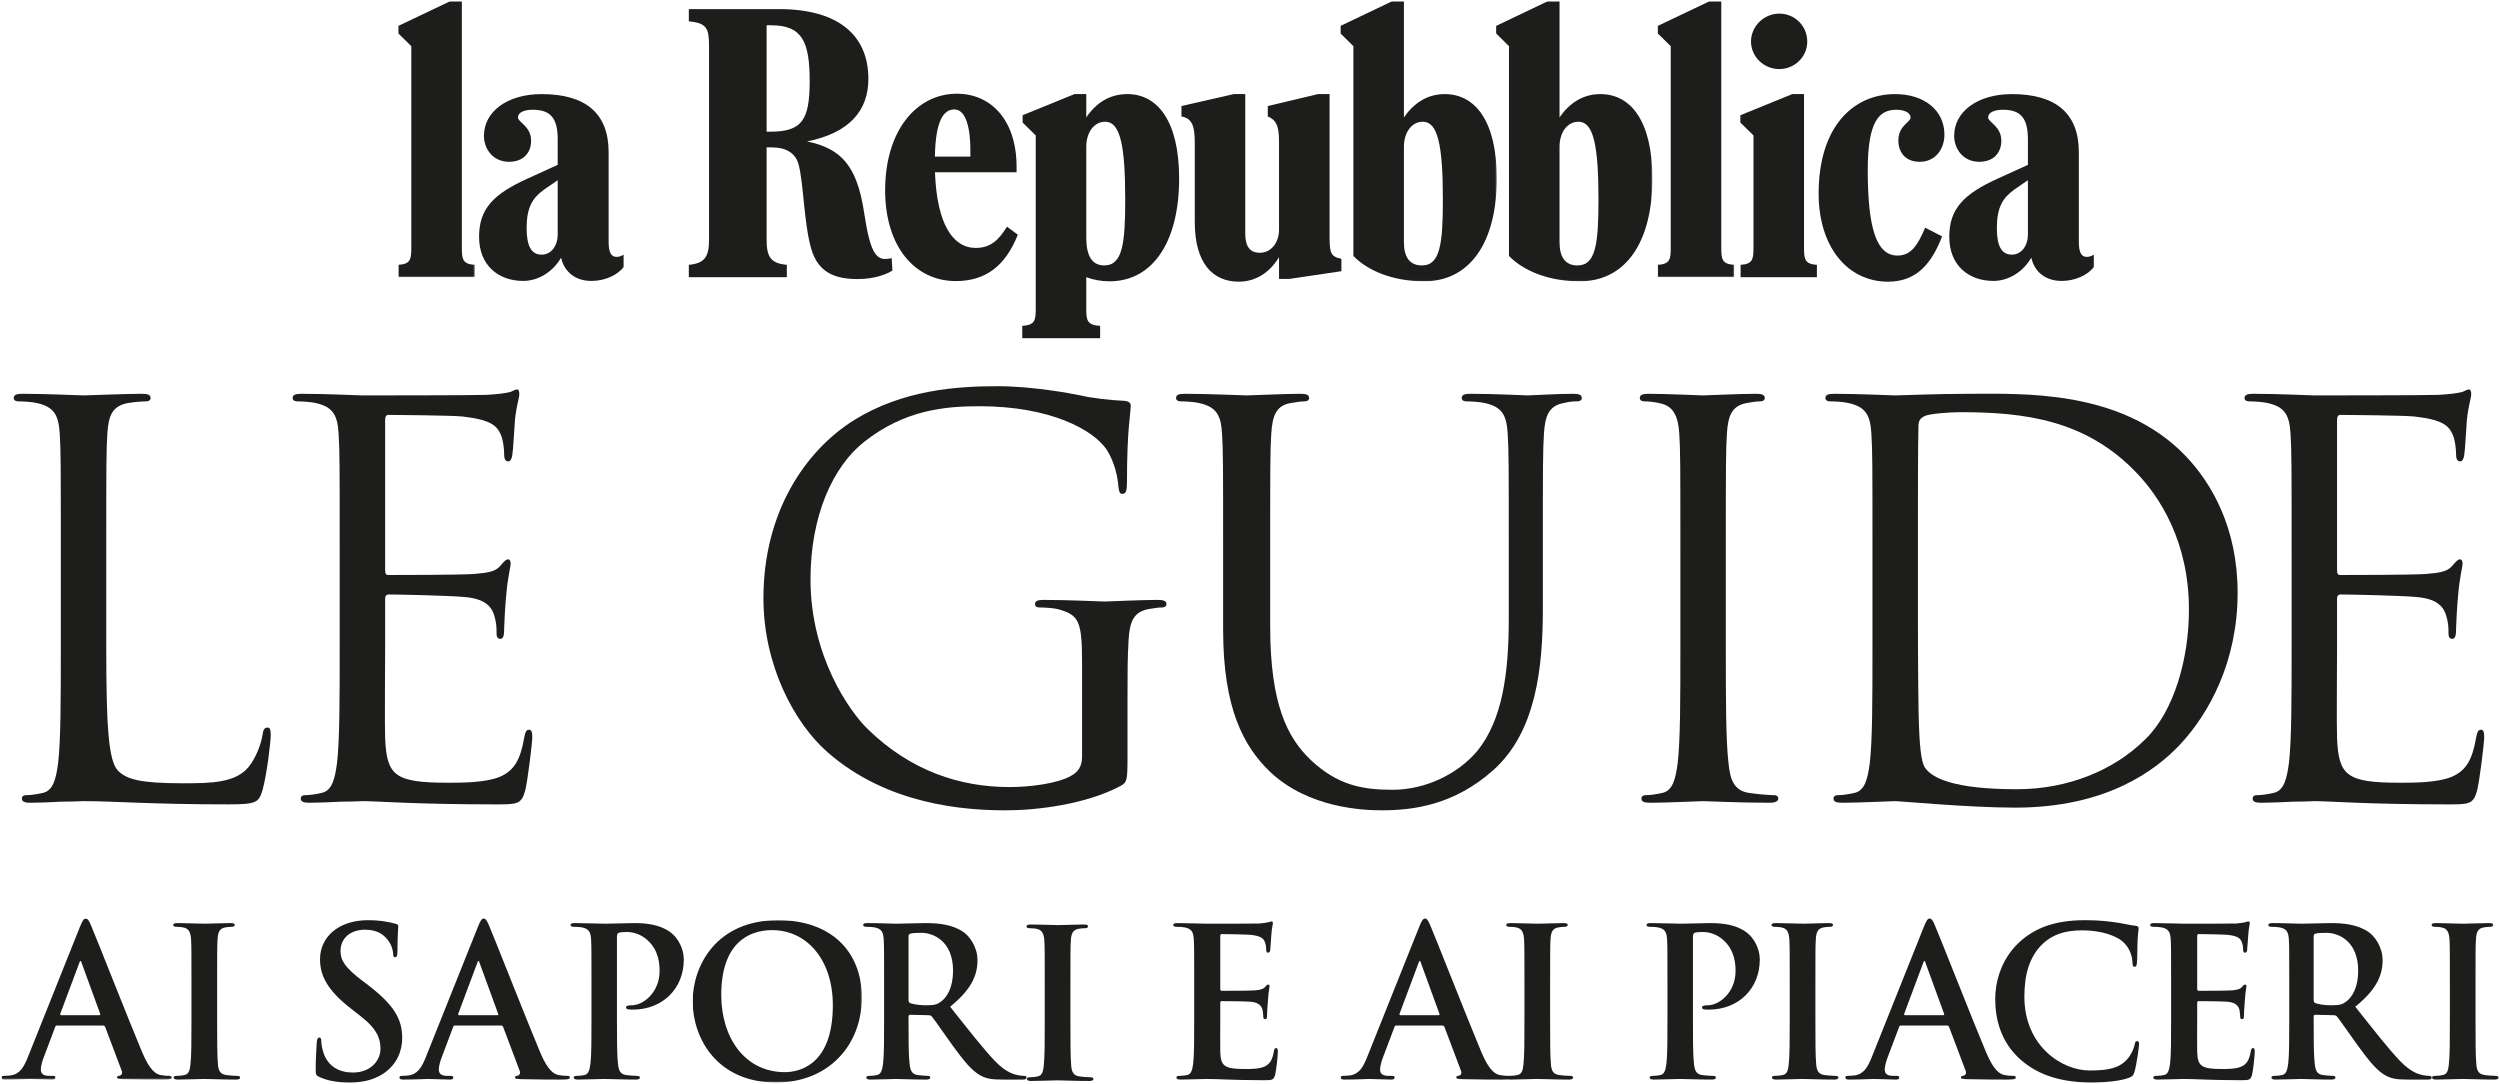 <?xml version="1.0" encoding="UTF-8"?>
<svg width="1624px" height="704px" viewBox="0 0 1624 704" version="1.1" xmlns="http://www.w3.org/2000/svg" xmlns:xlink="http://www.w3.org/1999/xlink" style="background: #FFFFFF;">
    <title>01 Atoms/identity/brands/Guide_Repubblica_05</title>
    <defs>
        <polygon id="path-1" points="0 0 110.677 0 110.677 104.611 0 104.611"></polygon>
        <polygon id="path-3" points="0 0 109.862 0 109.862 105.434 0 105.434"></polygon>
        <polygon id="path-5" points="0 0 49.718 0 49.718 179.24 0 179.24"></polygon>
        <polygon id="path-7" points="0 0 101.597 0 101.597 181.918 0 181.918"></polygon>
        <polygon id="path-9" points="0 0 101.606 0 101.606 181.918 0 181.918"></polygon>
        <polygon id="path-11" points="0 0 49.718 0 49.718 179.24 0 179.24"></polygon>
    </defs>
    <g id="01-Atoms/identity/brands/Guide_Repubblica_05" stroke="none" stroke-width="1" fill="none" fill-rule="evenodd">
        <rect fill="#FFFFFF" x="0" y="0" width="1624" height="704"></rect>
        <g id="Group-83" transform="translate(0.968, 0.818)">
            <path d="M68.058,419.445 C68.058,471.103 69.46,493.596 75.786,499.922 C81.412,505.548 90.551,508.005 117.959,508.005 C136.583,508.005 152.049,507.65 160.477,497.464 C165.047,491.839 168.561,483.045 169.617,476.373 C169.972,473.56 170.673,471.804 172.785,471.804 C174.532,471.804 174.887,473.215 174.887,477.084 C174.887,480.943 172.429,502.034 169.617,512.22 C167.159,520.303 166.103,521.704 147.479,521.704 C96.868,521.704 73.674,519.602 53.293,519.602 C51.892,519.602 45.921,519.948 38.884,519.948 C31.857,520.303 24.129,520.658 18.858,520.658 C14.999,520.658 13.242,519.948 13.242,517.845 C13.242,516.789 13.943,515.724 16.045,515.724 C19.213,515.724 23.428,515.032 26.586,514.322 C33.623,512.92 35.38,505.192 36.781,494.997 C38.538,480.242 38.538,452.479 38.538,418.744 L38.538,356.892 C38.538,302.066 38.538,292.226 37.837,280.984 C37.137,269.032 34.324,263.416 22.727,260.949 C19.914,260.258 13.943,259.903 10.775,259.903 C9.373,259.903 7.962,259.202 7.962,257.791 C7.962,255.679 9.719,254.988 13.588,254.988 C29.399,254.988 51.537,256.044 53.293,256.044 C55.05,256.044 80.711,254.988 91.252,254.988 C95.111,254.988 96.868,255.679 96.868,257.791 C96.868,259.202 95.466,259.903 94.055,259.903 C91.607,259.903 86.682,260.258 82.468,260.949 C72.273,262.716 69.46,268.687 68.759,280.984 C68.058,292.226 68.058,302.066 68.058,356.892 L68.058,419.445 Z" id="Fill-1" fill="#1D1D1B"></path>
            <path d="M219.699,356.895 C219.699,302.07 219.699,292.23 218.998,280.988 C218.297,269.036 215.484,263.42 203.888,260.953 C201.075,260.262 195.104,259.897 191.936,259.897 C190.534,259.897 189.123,259.196 189.123,257.795 C189.123,255.683 190.889,254.991 194.748,254.991 C210.56,254.991 232.707,256.038 234.464,256.038 C236.921,256.038 306.857,256.038 314.931,255.683 C321.612,255.337 327.238,254.636 330.051,253.926 C331.798,253.58 333.209,252.179 334.966,252.179 C336.022,252.179 336.368,253.58 336.368,255.337 C336.368,257.795 334.611,262.009 333.555,271.849 C333.209,275.372 332.508,290.819 331.798,295.043 C331.452,296.799 330.752,298.911 329.34,298.911 C327.238,298.911 326.528,297.155 326.528,294.342 C326.528,291.884 326.182,285.903 324.425,281.689 C321.958,276.063 318.454,271.849 299.475,269.747 C293.494,269.036 255.19,268.691 251.331,268.691 C249.92,268.691 249.219,269.747 249.219,272.204 L249.219,369.193 C249.219,371.651 249.574,372.697 251.331,372.697 C255.9,372.697 299.12,372.697 307.203,372.006 C315.641,371.295 320.556,370.604 323.715,367.091 C326.182,364.278 327.584,362.521 328.995,362.521 C330.051,362.521 330.752,363.212 330.752,365.334 C330.752,367.436 328.995,373.417 327.939,385.004 C327.238,392.031 326.528,405.039 326.528,407.497 C326.528,410.31 326.528,414.179 324.07,414.179 C322.313,414.179 321.612,412.767 321.612,411.011 C321.612,407.497 321.612,403.974 320.201,399.423 C318.8,394.489 315.641,388.527 301.932,387.116 C292.448,386.06 257.657,385.359 251.676,385.359 C249.92,385.359 249.219,386.406 249.219,387.817 L249.219,418.739 C249.219,430.691 248.873,471.462 249.219,478.835 C250.275,503.084 255.545,507.644 289.98,507.644 C299.12,507.644 314.585,507.644 323.715,503.785 C332.854,499.916 337.078,492.889 339.536,478.489 C340.236,474.62 340.937,473.209 342.694,473.209 C344.806,473.209 344.806,476.022 344.806,478.489 C344.806,481.292 341.993,505.187 340.236,512.579 C337.779,521.708 334.966,521.708 321.257,521.708 C268.198,521.708 244.649,519.596 234.464,519.596 C233.753,519.596 227.782,519.942 220.4,519.942 C213.372,520.297 205.289,520.662 200.019,520.662 C196.16,520.662 194.403,519.942 194.403,517.849 C194.403,516.783 195.104,515.727 197.206,515.727 C200.374,515.727 204.588,515.036 207.747,514.316 C214.784,512.924 216.54,505.187 217.942,495.001 C219.699,480.246 219.699,452.483 219.699,418.739 L219.699,356.895 Z" id="Fill-3" fill="#1D1D1B"></path>
            <path d="M701.944,431.043 C701.944,402.569 700.188,398.71 686.124,394.841 C683.32,394.14 677.34,393.795 674.181,393.795 C672.77,393.795 671.368,393.084 671.368,391.673 C671.368,389.58 673.125,388.87 676.994,388.87 C692.805,388.87 714.943,389.936 716.7,389.936 C718.456,389.936 740.594,388.87 751.135,388.87 C755.004,388.87 756.76,389.58 756.76,391.673 C756.76,393.084 755.349,393.795 753.948,393.795 C751.49,393.795 749.378,394.14 745.164,394.841 C735.679,396.608 732.866,402.569 732.165,414.867 C731.464,426.118 731.464,436.659 731.464,451.424 L731.464,490.793 C731.464,506.595 731.109,507.296 726.895,509.763 C704.402,521.705 672.77,525.574 652.389,525.574 C625.682,525.574 575.781,522.06 536.776,487.98 C515.34,469.337 494.959,431.744 494.959,387.814 C494.959,331.596 522.367,291.881 553.644,272.201 C585.276,252.521 620.066,250.054 647.119,250.054 C669.266,250.054 694.207,254.633 700.888,256.035 C708.271,257.792 720.568,259.203 729.352,259.548 C732.866,259.904 733.567,261.305 733.567,262.716 C733.567,267.622 731.109,277.472 731.109,312.608 C731.109,318.233 730.408,320 727.941,320 C726.184,320 725.839,317.888 725.484,314.729 C725.138,309.804 723.381,299.974 718.111,291.536 C709.317,278.172 680.853,263.072 635.522,263.072 C613.384,263.072 587.032,265.174 560.316,286.265 C539.935,302.422 525.535,334.4 525.535,375.516 C525.535,425.072 550.485,460.908 562.783,472.86 C590.536,499.923 622.524,510.454 654.856,510.454 C667.509,510.454 685.778,508.361 694.917,503.081 C699.487,500.624 701.944,496.755 701.944,490.793 L701.944,431.043 Z" id="Fill-5" fill="#1D1D1B"></path>
            <path d="M793.575,356.895 C793.575,302.07 793.575,292.23 792.875,280.988 C792.174,269.036 789.361,263.42 777.764,260.953 C774.951,260.262 768.971,259.897 765.812,259.897 C764.411,259.897 762.999,259.196 762.999,257.795 C762.999,255.683 764.756,254.991 768.625,254.991 C784.446,254.991 805.873,256.038 809.031,256.038 C812.199,256.038 833.281,254.991 843.822,254.991 C847.7,254.991 849.438,255.683 849.438,257.795 C849.438,259.196 848.036,259.897 846.625,259.897 C844.177,259.897 842.065,260.262 837.851,260.953 C828.366,262.355 825.553,268.691 824.843,280.988 C824.142,292.23 824.142,302.07 824.142,356.895 L824.142,406.095 C824.142,456.697 835.393,478.489 850.513,492.889 C867.735,509.055 883.547,512.223 903.582,512.223 C925.009,512.223 946.1,502.028 958.753,486.918 C974.919,466.883 979.134,437.017 979.134,400.825 L979.134,356.895 C979.134,302.07 979.134,292.23 978.433,280.988 C977.732,269.036 974.919,263.42 963.323,260.953 C960.51,260.262 954.539,259.897 951.371,259.897 C949.969,259.897 948.567,259.196 948.567,257.795 C948.567,255.683 950.315,254.991 954.183,254.991 C969.995,254.991 989.329,256.038 991.431,256.038 C993.889,256.038 1010.411,254.991 1020.961,254.991 C1024.82,254.991 1026.577,255.683 1026.577,257.795 C1026.577,259.196 1025.166,259.897 1023.764,259.897 C1021.307,259.897 1019.195,259.897 1014.971,260.953 C1005.486,262.71 1002.673,268.691 1001.972,280.988 C1001.271,292.23 1001.271,302.07 1001.271,356.895 L1001.271,394.489 C1001.271,432.447 997.057,474.62 968.948,499.561 C943.643,522.063 917.291,525.567 896.555,525.567 C884.603,525.567 849.092,524.166 824.142,500.627 C806.939,484.105 793.575,459.51 793.575,408.198 L793.575,356.895 Z" id="Fill-7" fill="#1D1D1B"></path>
            <path d="M1120.125,418.742 C1120.125,452.486 1120.125,480.24 1121.882,494.995 C1122.938,505.19 1125.05,512.928 1135.581,514.32 C1140.506,515.03 1148.244,515.731 1151.402,515.731 C1153.514,515.731 1154.215,516.787 1154.215,517.843 C1154.215,519.6 1152.448,520.656 1148.589,520.656 C1129.255,520.656 1107.117,519.6 1105.37,519.6 C1103.604,519.6 1081.476,520.656 1070.925,520.656 C1067.066,520.656 1065.3,519.946 1065.3,517.843 C1065.3,516.787 1066,515.731 1068.112,515.731 C1071.28,515.731 1075.495,515.03 1078.663,514.32 C1085.68,512.928 1087.447,505.19 1088.848,494.995 C1090.605,480.24 1090.605,452.486 1090.605,418.742 L1090.605,356.899 C1090.605,302.074 1090.605,292.224 1089.904,280.982 C1089.194,269.03 1085.68,263.069 1077.952,261.312 C1074.084,260.256 1069.524,259.901 1067.066,259.901 C1065.655,259.901 1064.253,259.2 1064.253,257.789 C1064.253,255.686 1066,254.986 1069.879,254.986 C1081.476,254.986 1103.604,256.042 1105.37,256.042 C1107.117,256.042 1129.255,254.986 1139.805,254.986 C1143.664,254.986 1145.431,255.686 1145.431,257.789 C1145.431,259.2 1144.02,259.901 1142.618,259.901 C1140.16,259.901 1138.048,260.256 1133.834,260.957 C1124.34,262.714 1121.527,268.685 1120.826,280.982 C1120.125,292.224 1120.125,302.074 1120.125,356.899 L1120.125,418.742 Z" id="Fill-9" fill="#1D1D1B"></path>
            <path d="M1244.907,394.845 C1244.907,432.103 1245.252,464.426 1245.608,471.098 C1245.953,479.892 1246.664,493.936 1249.476,497.815 C1254.036,504.487 1267.745,511.86 1309.217,511.86 C1341.905,511.86 1372.116,499.917 1392.852,479.181 C1411.121,461.258 1420.971,427.524 1420.971,395.2 C1420.971,350.57 1401.636,321.76 1387.227,306.64 C1354.203,271.84 1314.132,266.935 1272.315,266.935 C1265.288,266.935 1252.28,267.981 1249.476,269.392 C1246.308,270.794 1245.252,272.56 1245.252,276.42 C1244.907,288.362 1244.907,324.218 1244.907,351.271 L1244.907,394.845 Z M1215.387,356.896 C1215.387,302.071 1215.387,292.231 1214.686,280.989 C1213.976,269.037 1211.163,263.421 1199.566,260.954 C1196.763,260.253 1190.782,259.898 1187.624,259.898 C1186.222,259.898 1184.811,259.197 1184.811,257.796 C1184.811,255.684 1186.577,254.992 1190.436,254.992 C1206.257,254.992 1228.385,256.039 1230.152,256.039 C1234.356,256.039 1256.504,254.992 1277.585,254.992 C1312.376,254.992 1376.686,251.824 1418.504,295.044 C1436.072,313.322 1452.593,342.487 1452.593,384.304 C1452.593,428.58 1434.315,462.66 1414.644,483.405 C1399.524,499.216 1367.892,523.821 1308.161,523.821 C1277.931,523.821 1233.656,519.597 1230.152,519.597 C1228.385,519.597 1206.257,520.653 1195.707,520.653 C1191.848,520.653 1190.081,519.943 1190.081,517.85 C1190.081,516.784 1190.782,515.728 1192.894,515.728 C1196.062,515.728 1200.276,515.037 1203.444,514.317 C1210.462,512.925 1212.228,505.188 1213.63,495.002 C1215.387,480.247 1215.387,452.484 1215.387,418.74 L1215.387,356.896 Z" id="Fill-11" fill="#1D1D1B"></path>
            <path d="M1487.663,356.895 C1487.663,302.07 1487.663,292.23 1486.962,280.988 C1486.252,269.036 1483.439,263.42 1471.842,260.953 C1469.039,260.262 1463.058,259.897 1459.9,259.897 C1458.498,259.897 1457.087,259.196 1457.087,257.795 C1457.087,255.683 1458.844,254.991 1462.713,254.991 C1478.533,254.991 1500.661,256.038 1502.428,256.038 C1504.885,256.038 1574.812,256.038 1582.895,255.683 C1589.577,255.337 1595.193,254.636 1598.005,253.926 C1599.772,253.58 1601.173,252.179 1602.93,252.179 C1603.986,252.179 1604.332,253.58 1604.332,255.337 C1604.332,257.795 1602.585,262.009 1601.519,271.849 C1601.173,275.372 1600.473,290.819 1599.772,295.043 C1599.417,296.799 1598.706,298.911 1597.305,298.911 C1595.193,298.911 1594.492,297.155 1594.492,294.342 C1594.492,291.884 1594.146,285.903 1592.389,281.689 C1589.922,276.063 1586.409,271.849 1567.439,269.747 C1561.458,269.036 1523.154,268.691 1519.295,268.691 C1517.884,268.691 1517.183,269.747 1517.183,272.204 L1517.183,369.193 C1517.183,371.651 1517.529,372.697 1519.295,372.697 C1523.855,372.697 1567.084,372.697 1575.167,372.006 C1583.596,371.295 1588.521,370.604 1591.689,367.091 C1594.146,364.278 1595.548,362.521 1596.959,362.521 C1598.005,362.521 1598.706,363.212 1598.706,365.334 C1598.706,367.436 1596.959,373.417 1595.893,385.004 C1595.193,392.031 1594.492,405.039 1594.492,407.497 C1594.492,410.31 1594.492,414.179 1592.034,414.179 C1590.277,414.179 1589.577,412.767 1589.577,411.011 C1589.577,407.497 1589.577,403.974 1588.175,399.423 C1586.764,394.489 1583.596,388.527 1569.897,387.116 C1560.402,386.06 1525.621,385.359 1519.641,385.359 C1517.884,385.359 1517.183,386.406 1517.183,387.817 L1517.183,418.739 C1517.183,430.691 1516.828,471.462 1517.183,478.835 C1518.239,503.084 1523.509,507.644 1557.945,507.644 C1567.084,507.644 1582.549,507.644 1591.689,503.785 C1600.818,499.916 1605.042,492.889 1607.49,478.489 C1608.201,474.62 1608.901,473.209 1610.658,473.209 C1612.77,473.209 1612.77,476.022 1612.77,478.489 C1612.77,481.292 1609.957,505.187 1608.201,512.579 C1605.743,521.708 1602.93,521.708 1589.221,521.708 C1536.162,521.708 1512.623,519.596 1502.428,519.596 C1501.727,519.596 1495.746,519.942 1488.364,519.942 C1481.346,520.297 1473.253,520.662 1467.983,520.662 C1464.124,520.662 1462.357,519.942 1462.357,517.849 C1462.357,516.783 1463.058,515.727 1465.17,515.727 C1468.338,515.727 1472.553,515.036 1475.721,514.316 C1482.738,512.924 1484.505,505.187 1485.906,495.001 C1487.663,480.246 1487.663,452.483 1487.663,418.739 L1487.663,356.895 Z" id="Fill-13" fill="#1D1D1B"></path>
            <g id="Group-17" transform="translate(0, 595.864)">
                <mask id="mask-2" fill="white">
                    <use xlink:href="#path-1"></use>
                </mask>
                <g id="Clip-16"></g>
                <path d="M63.474,62.794 C64.146,62.794 64.281,62.39 64.146,61.987 L52.041,28.771 C51.906,28.234 51.772,27.562 51.369,27.562 C50.965,27.562 50.697,28.234 50.562,28.771 L38.188,61.853 C38.063,62.39 38.188,62.794 38.725,62.794 L63.474,62.794 Z M36.037,69.514 C35.365,69.514 35.097,69.792 34.828,70.589 L27.57,89.818 C26.226,93.187 25.554,96.413 25.554,98.026 C25.554,100.445 26.764,102.192 30.93,102.192 L32.946,102.192 C34.559,102.192 34.962,102.47 34.962,103.277 C34.962,104.342 34.156,104.611 32.677,104.611 C28.377,104.611 22.588,104.208 18.421,104.208 C16.943,104.208 9.551,104.611 2.553,104.611 C0.805,104.611 -0.001,104.342 -0.001,103.277 C-0.001,102.47 0.537,102.192 1.612,102.192 C2.821,102.192 4.703,102.067 5.788,101.923 C11.97,101.117 14.524,96.547 17.212,89.818 L50.965,5.386 C52.578,1.478 53.385,0 54.729,0 C55.938,0 56.745,1.2 58.089,4.291 C61.314,11.702 82.837,66.566 91.439,86.995 C96.556,99.101 100.453,100.992 103.276,101.654 C105.292,102.067 107.308,102.192 108.921,102.192 C109.996,102.192 110.677,102.326 110.677,103.277 C110.677,104.342 109.468,104.611 104.485,104.611 C99.647,104.611 89.826,104.611 79.074,104.342 C76.655,104.208 75.042,104.208 75.042,103.277 C75.042,102.47 75.57,102.192 76.914,102.067 C77.865,101.789 78.805,100.579 78.124,98.976 L67.372,70.464 C67.103,69.792 66.7,69.514 66.028,69.514 L36.037,69.514 Z" id="Fill-15" fill="#1D1D1B" mask="url(#mask-2)"></path>
            </g>
            <path d="M123.408,637.817 C123.408,617.369 123.408,613.616 123.139,609.305 C122.87,604.736 121.526,602.441 118.57,601.769 C117.082,601.376 115.334,601.241 113.722,601.241 C112.378,601.241 111.571,600.963 111.571,599.897 C111.571,599.091 112.646,598.822 114.806,598.822 C119.914,598.822 128.381,599.216 132.278,599.216 C135.638,599.216 143.578,598.822 148.685,598.822 C150.442,598.822 151.507,599.091 151.507,599.897 C151.507,600.963 150.701,601.241 149.357,601.241 C148.022,601.241 146.938,601.376 145.325,601.635 C141.696,602.316 140.621,604.601 140.352,609.305 C140.083,613.616 140.083,617.369 140.083,637.817 L140.083,661.481 C140.083,674.528 140.083,685.155 140.621,690.934 C141.024,694.563 141.965,696.982 145.997,697.52 C147.878,697.788 150.835,698.057 152.851,698.057 C154.339,698.057 155.011,698.46 155.011,699.142 C155.011,700.073 153.936,700.476 152.448,700.476 C143.578,700.476 135.11,700.073 131.472,700.073 C128.381,700.073 119.914,700.476 114.528,700.476 C112.781,700.476 111.84,700.073 111.84,699.142 C111.84,698.46 112.378,698.057 114,698.057 C116.016,698.057 117.629,697.788 118.829,697.52 C121.526,696.982 122.333,694.697 122.736,690.8 C123.408,685.155 123.408,674.528 123.408,661.481 L123.408,637.817 Z" id="Fill-18" fill="#1D1D1B"></path>
            <path d="M206.653,698.868 C204.503,697.927 204.1,697.255 204.1,694.288 C204.1,686.896 204.637,678.832 204.772,676.682 C204.906,674.666 205.309,673.178 206.385,673.178 C207.594,673.178 207.729,674.388 207.729,675.463 C207.729,677.22 208.266,680.042 208.938,682.327 C211.895,692.282 219.834,695.901 228.167,695.901 C240.273,695.901 246.186,687.703 246.186,680.58 C246.186,673.984 244.17,667.668 233.015,659.066 L226.823,654.228 C212.029,642.66 206.922,633.242 206.922,622.356 C206.922,607.562 219.297,596.935 237.988,596.935 C246.724,596.935 252.378,598.288 255.873,599.22 C257.082,599.488 257.754,599.892 257.754,600.832 C257.754,602.589 257.217,606.487 257.217,616.98 C257.217,619.927 256.813,621.012 255.738,621.012 C254.797,621.012 254.394,620.205 254.394,618.592 C254.394,617.373 253.722,613.207 250.89,609.712 C248.874,607.149 244.977,603.117 236.241,603.117 C226.285,603.117 220.237,608.906 220.237,616.98 C220.237,623.162 223.329,627.866 234.484,636.333 L238.257,639.156 C254.394,651.664 260.308,660.669 260.308,673.456 C260.308,681.252 257.351,690.535 247.674,696.852 C240.945,701.152 233.418,702.362 226.285,702.362 C218.481,702.362 212.433,701.421 206.653,698.868" id="Fill-20" fill="#1D1D1B"></path>
            <path d="M321.995,658.658 C322.667,658.658 322.801,658.255 322.667,657.852 L310.561,624.636 C310.427,624.098 310.292,623.426 309.889,623.426 C309.486,623.426 309.217,624.098 309.083,624.636 L296.708,657.717 C296.574,658.255 296.708,658.658 297.246,658.658 L321.995,658.658 Z M294.558,665.378 C293.886,665.378 293.617,665.656 293.348,666.453 L286.091,685.682 C284.747,689.052 284.075,692.277 284.075,693.89 C284.075,696.309 285.284,698.056 289.451,698.056 L291.467,698.056 C293.079,698.056 293.483,698.335 293.483,699.141 C293.483,700.207 292.676,700.476 291.198,700.476 C286.897,700.476 281.108,700.072 276.942,700.072 C275.463,700.072 268.071,700.476 261.073,700.476 C259.326,700.476 258.519,700.207 258.519,699.141 C258.519,698.335 259.057,698.056 260.132,698.056 C261.342,698.056 263.223,697.932 264.308,697.788 C270.491,696.981 273.044,692.412 275.732,685.682 L309.486,601.25 C311.099,597.343 311.905,595.864 313.249,595.864 C314.459,595.864 315.265,597.064 316.609,600.156 C319.835,607.567 341.358,662.431 349.959,682.86 C355.076,694.965 358.974,696.856 361.796,697.519 C363.812,697.932 365.828,698.056 367.441,698.056 C368.516,698.056 369.188,698.191 369.188,699.141 C369.188,700.207 367.979,700.476 363.006,700.476 C358.167,700.476 348.347,700.476 337.585,700.207 C335.166,700.072 333.563,700.072 333.563,699.141 C333.563,698.335 334.091,698.056 335.435,697.932 C336.375,697.653 337.326,696.444 336.644,694.84 L325.892,666.328 C325.623,665.656 325.22,665.378 324.548,665.378 L294.558,665.378 Z" id="Fill-22" fill="#1D1D1B"></path>
            <path d="M383.26,637.817 C383.26,617.369 383.26,613.616 382.991,609.305 C382.722,604.736 381.647,602.585 377.212,601.635 C376.127,601.376 373.852,601.241 371.961,601.241 C370.482,601.241 369.676,600.963 369.676,600.022 C369.676,599.091 370.617,598.822 372.633,598.822 C379.765,598.822 388.233,599.216 391.996,599.216 C397.516,599.216 405.311,598.822 411.493,598.822 C428.303,598.822 434.361,604.467 436.511,606.483 C439.468,609.305 443.231,615.363 443.231,622.486 C443.231,641.58 429.253,655.03 410.149,655.03 C409.477,655.03 407.999,655.03 407.327,654.896 C406.655,654.761 405.714,654.627 405.714,653.676 C405.714,652.611 406.655,652.208 409.477,652.208 C417.013,652.208 427.497,643.731 427.497,630.022 C427.497,625.587 427.093,616.563 419.567,609.852 C414.729,605.408 409.209,604.601 406.117,604.601 C404.101,604.601 402.085,604.736 400.876,605.148 C400.204,605.408 399.801,606.214 399.801,607.692 L399.801,661.481 C399.801,673.856 399.801,684.473 400.473,690.262 C400.876,694.025 401.682,696.982 405.714,697.52 C407.596,697.788 410.553,698.057 412.578,698.057 C414.057,698.057 414.729,698.46 414.729,699.142 C414.729,700.073 413.653,700.476 412.175,700.476 C403.295,700.476 394.828,700.073 391.324,700.073 C388.233,700.073 379.765,700.476 374.38,700.476 C372.633,700.476 371.692,700.073 371.692,699.142 C371.692,698.46 372.229,698.057 373.852,698.057 C375.868,698.057 377.481,697.788 378.681,697.52 C381.378,696.982 382.05,694.025 382.588,690.128 C383.26,684.473 383.26,673.856 383.26,661.481 L383.26,637.817 Z" id="Fill-24" fill="#1D1D1B"></path>
            <g id="Group-28" transform="translate(449.005, 596.931)">
                <mask id="mask-4" fill="white">
                    <use xlink:href="#path-3"></use>
                </mask>
                <g id="Clip-27"></g>
                <path d="M91.037,55.277 C91.037,25.142 73.69,6.461 51.638,6.461 C36.173,6.461 18.557,15.072 18.557,48.547 C18.557,76.522 34.022,98.717 59.846,98.717 C69.254,98.717 91.037,94.138 91.037,55.277 M0,52.714 C0,29.722 15.197,0 55.536,0 C89.021,0 109.862,19.498 109.862,50.304 C109.862,81.091 88.349,105.437 54.192,105.437 C15.6,105.437 0,76.522 0,52.714" id="Fill-26" fill="#1D1D1B" mask="url(#mask-4)"></path>
            </g>
            <path d="M589.214,648.44 C589.214,649.918 589.483,650.456 590.424,650.859 C593.246,651.809 597.278,652.212 600.638,652.212 C606.024,652.212 607.771,651.665 610.19,649.918 C614.222,646.961 618.13,640.769 618.13,629.748 C618.13,610.654 605.486,605.144 597.547,605.144 C594.187,605.144 591.768,605.278 590.424,605.672 C589.483,605.95 589.214,606.488 589.214,607.563 L589.214,648.44 Z M573.346,637.822 C573.346,617.374 573.346,613.611 573.077,609.31 C572.808,604.731 571.733,602.59 567.298,601.64 C566.222,601.38 563.938,601.246 562.046,601.246 C560.568,601.246 559.762,600.968 559.762,600.027 C559.762,599.086 560.702,598.817 562.718,598.817 C569.851,598.817 578.318,599.22 581.15,599.22 C585.72,599.22 595.934,598.817 600.11,598.817 C608.578,598.817 617.592,599.624 624.85,604.606 C628.613,607.15 633.998,614.014 633.998,623.028 C633.998,632.974 629.822,642.123 616.238,653.144 C628.21,668.216 637.493,680.177 645.422,688.51 C652.958,696.305 658.469,697.256 660.485,697.659 C661.963,697.928 663.173,698.062 664.248,698.062 C665.323,698.062 665.861,698.465 665.861,699.137 C665.861,700.212 664.92,700.481 663.307,700.481 L650.53,700.481 C643.003,700.481 639.643,699.809 636.149,697.928 C630.36,694.836 625.253,688.51 617.726,678.161 C612.341,670.76 606.158,661.62 604.411,659.604 C603.739,658.788 602.933,658.654 601.992,658.654 L590.29,658.385 C589.618,658.385 589.214,658.654 589.214,659.46 L589.214,661.352 C589.214,673.851 589.214,684.478 589.886,690.132 C590.29,694.03 591.096,696.987 595.128,697.515 C597.144,697.793 600.11,698.062 601.723,698.062 C602.798,698.062 603.336,698.465 603.336,699.137 C603.336,700.078 602.395,700.481 600.638,700.481 C592.843,700.481 582.898,700.078 580.872,700.078 C578.318,700.078 569.851,700.481 564.466,700.481 C562.718,700.481 561.787,700.078 561.787,699.137 C561.787,698.465 562.315,698.062 563.938,698.062 C565.954,698.062 567.566,697.793 568.776,697.515 C571.464,696.987 572.136,694.03 572.674,690.132 C573.346,684.478 573.346,673.851 573.346,661.476 L573.346,637.822 Z" id="Fill-29" fill="#1D1D1B"></path>
            <path d="M677.7,638.726 C677.7,618.278 677.7,614.525 677.432,610.214 C677.163,605.645 675.819,603.35 672.862,602.678 C671.374,602.285 669.627,602.15 668.014,602.15 C666.67,602.15 665.864,601.872 665.864,600.806 C665.864,600 666.939,599.731 669.099,599.731 C674.206,599.731 682.673,600.125 686.571,600.125 C689.931,600.125 697.87,599.731 702.977,599.731 C704.724,599.731 705.8,600 705.8,600.806 C705.8,601.872 704.993,602.15 703.649,602.15 C702.315,602.15 701.23,602.285 699.617,602.544 C695.988,603.226 694.913,605.51 694.644,610.214 C694.376,614.525 694.376,618.278 694.376,638.726 L694.376,662.39 C694.376,675.437 694.376,686.064 694.913,691.843 C695.316,695.472 696.257,697.891 700.289,698.429 C702.171,698.698 705.128,698.966 707.144,698.966 C708.632,698.966 709.304,699.37 709.304,700.051 C709.304,700.982 708.228,701.386 706.74,701.386 C697.87,701.386 689.403,700.982 685.764,700.982 C682.673,700.982 674.206,701.386 668.82,701.386 C667.073,701.386 666.132,700.982 666.132,700.051 C666.132,699.37 666.67,698.966 668.292,698.966 C670.308,698.966 671.921,698.698 673.121,698.429 C675.819,697.891 676.625,695.606 677.028,691.709 C677.7,686.064 677.7,675.437 677.7,662.39 L677.7,638.726 Z" id="Fill-31" fill="#1D1D1B"></path>
            <path d="M774.783,637.817 C774.783,617.369 774.783,613.616 774.515,609.305 C774.246,604.736 773.161,602.585 768.735,601.635 C767.651,601.376 765.375,601.241 763.484,601.241 C762.006,601.241 761.199,600.963 761.199,600.022 C761.199,599.091 762.14,598.822 764.156,598.822 C771.289,598.822 779.756,599.216 783.519,599.216 C787.83,599.216 814.585,599.216 817.148,599.091 C819.692,598.822 821.852,598.544 822.918,598.284 C823.599,598.15 824.396,597.737 825.078,597.737 C825.75,597.737 825.884,598.284 825.884,598.956 C825.884,599.897 825.203,601.51 824.799,607.692 C824.675,609.046 824.396,614.95 824.137,616.563 C823.993,617.235 823.734,618.041 822.793,618.041 C821.852,618.041 821.574,617.369 821.574,616.169 C821.574,615.219 821.449,612.934 820.767,611.321 C819.836,608.902 818.483,607.289 811.763,606.483 C809.478,606.214 795.356,605.955 792.668,605.955 C791.987,605.955 791.727,606.348 791.727,607.289 L791.727,641.312 C791.727,642.252 791.862,642.8 792.668,642.8 C795.625,642.8 811.091,642.8 814.182,642.521 C817.407,642.252 819.423,641.849 820.643,640.505 C821.574,639.43 822.111,638.758 822.793,638.758 C823.321,638.758 823.734,639.027 823.734,639.833 C823.734,640.64 823.062,642.8 822.659,649.644 C822.38,652.342 822.111,657.718 822.111,658.659 C822.111,659.734 822.111,661.222 820.902,661.222 C819.961,661.222 819.692,660.675 819.692,660.003 C819.558,658.659 819.558,656.912 819.164,655.164 C818.483,652.467 816.601,650.451 811.628,649.923 C809.075,649.644 795.759,649.52 792.534,649.52 C791.862,649.52 791.727,650.048 791.727,650.854 L791.727,661.481 C791.727,666.051 791.593,678.425 791.727,682.332 C791.987,691.606 794.147,693.612 807.865,693.612 C811.359,693.612 817.004,693.612 820.499,692.009 C823.993,690.396 825.606,687.574 826.556,682.054 C826.815,680.576 827.094,680.038 828.025,680.038 C829.11,680.038 829.11,681.123 829.11,682.457 C829.11,685.558 828.025,694.697 827.363,697.385 C826.412,700.88 825.203,700.88 820.095,700.88 C799.791,700.88 790.787,700.073 782.847,700.073 C779.756,700.073 771.289,700.476 765.903,700.476 C764.156,700.476 763.215,700.073 763.215,699.142 C763.215,698.46 763.753,698.057 765.375,698.057 C767.382,698.057 768.995,697.788 770.204,697.52 C772.902,696.982 773.574,694.025 774.111,690.128 C774.783,684.473 774.783,673.856 774.783,661.481 L774.783,637.817 Z" id="Fill-33" fill="#1D1D1B"></path>
            <path d="M933.46,658.658 C934.132,658.658 934.266,658.255 934.132,657.852 L922.036,624.636 C921.901,624.098 921.757,623.426 921.354,623.426 C920.951,623.426 920.692,624.098 920.548,624.636 L908.183,657.717 C908.049,658.255 908.183,658.658 908.721,658.658 L933.46,658.658 Z M906.033,665.378 C905.351,665.378 905.092,665.656 904.823,666.453 L897.556,685.682 C896.212,689.052 895.54,692.277 895.54,693.89 C895.54,696.309 896.749,698.056 900.916,698.056 L902.932,698.056 C904.545,698.056 904.948,698.335 904.948,699.141 C904.948,700.207 904.141,700.476 902.673,700.476 C898.372,700.476 892.583,700.072 888.417,700.072 C886.929,700.072 879.537,700.476 872.548,700.476 C870.801,700.476 869.994,700.207 869.994,699.141 C869.994,698.335 870.522,698.056 871.607,698.056 C872.817,698.056 874.698,697.932 875.773,697.788 C881.965,696.981 884.509,692.412 887.207,685.682 L920.951,601.25 C922.564,597.343 923.37,595.864 924.724,595.864 C925.933,595.864 926.74,597.064 928.084,600.156 C931.309,607.567 952.833,662.431 961.434,682.86 C966.541,694.965 970.449,696.856 973.261,697.519 C975.277,697.932 977.293,698.056 978.906,698.056 C979.991,698.056 980.663,698.191 980.663,699.141 C980.663,700.207 979.453,700.476 974.481,700.476 C969.642,700.476 959.821,700.476 949.06,700.207 C946.641,700.072 945.028,700.072 945.028,699.141 C945.028,698.335 945.565,698.056 946.909,697.932 C947.85,697.653 948.791,696.444 948.119,694.84 L937.357,666.328 C937.098,665.656 936.695,665.378 936.023,665.378 L906.033,665.378 Z" id="Fill-35" fill="#1D1D1B"></path>
            <path d="M989.316,637.817 C989.316,617.369 989.316,613.616 989.057,609.305 C988.779,604.736 987.444,602.441 984.478,601.769 C983,601.376 981.252,601.241 979.64,601.241 C978.296,601.241 977.489,600.963 977.489,599.897 C977.489,599.091 978.564,598.822 980.715,598.822 C985.822,598.822 994.289,599.216 998.196,599.216 C1001.556,599.216 1009.496,598.822 1014.603,598.822 C1016.34,598.822 1017.425,599.091 1017.425,599.897 C1017.425,600.963 1016.619,601.241 1015.275,601.241 C1013.921,601.241 1012.856,601.376 1011.233,601.635 C1007.604,602.316 1006.529,604.601 1006.27,609.305 C1005.992,613.616 1005.992,617.369 1005.992,637.817 L1005.992,661.481 C1005.992,674.528 1005.992,685.155 1006.529,690.934 C1006.932,694.563 1007.883,696.982 1011.915,697.52 C1013.796,697.788 1016.744,698.057 1018.769,698.057 C1020.248,698.057 1020.92,698.46 1020.92,699.142 C1020.92,700.073 1019.844,700.476 1018.366,700.476 C1009.496,700.476 1001.019,700.073 997.39,700.073 C994.289,700.073 985.822,700.476 980.446,700.476 C978.689,700.476 977.758,700.073 977.758,699.142 C977.758,698.46 978.296,698.057 979.908,698.057 C981.915,698.057 983.537,697.788 984.747,697.52 C987.444,696.982 988.251,694.697 988.654,690.8 C989.316,685.155 989.316,674.528 989.316,661.481 L989.316,637.817 Z" id="Fill-37" fill="#1D1D1B"></path>
            <path d="M1082.213,637.817 C1082.213,617.369 1082.213,613.616 1081.954,609.305 C1081.675,604.736 1080.6,602.585 1076.165,601.635 C1075.09,601.376 1072.805,601.241 1070.914,601.241 C1069.445,601.241 1068.638,600.963 1068.638,600.022 C1068.638,599.091 1069.579,598.822 1071.595,598.822 C1078.718,598.822 1087.195,599.216 1090.958,599.216 C1096.469,599.216 1104.274,598.822 1110.456,598.822 C1127.266,598.822 1133.314,604.467 1135.474,606.483 C1138.421,609.305 1142.194,615.363 1142.194,622.486 C1142.194,641.58 1128.206,655.03 1109.112,655.03 C1108.44,655.03 1106.962,655.03 1106.29,654.896 C1105.618,654.761 1104.677,654.627 1104.677,653.676 C1104.677,652.611 1105.618,652.208 1108.44,652.208 C1115.976,652.208 1126.45,643.731 1126.45,630.022 C1126.45,625.587 1126.046,616.563 1118.52,609.852 C1113.682,605.408 1108.171,604.601 1105.08,604.601 C1103.064,604.601 1101.048,604.736 1099.829,605.148 C1099.166,605.408 1098.763,606.214 1098.763,607.692 L1098.763,661.481 C1098.763,673.856 1098.763,684.473 1099.426,690.262 C1099.829,694.025 1100.635,696.982 1104.677,697.52 C1106.558,697.788 1109.515,698.057 1111.531,698.057 C1113.01,698.057 1113.682,698.46 1113.682,699.142 C1113.682,700.073 1112.606,700.476 1111.128,700.476 C1102.258,700.476 1093.781,700.073 1090.286,700.073 C1087.195,700.073 1078.718,700.476 1073.342,700.476 C1071.595,700.476 1070.654,700.073 1070.654,699.142 C1070.654,698.46 1071.192,698.057 1072.805,698.057 C1074.821,698.057 1076.434,697.788 1077.643,697.52 C1080.341,696.982 1081.003,694.025 1081.55,690.128 C1082.213,684.473 1082.213,673.856 1082.213,661.481 L1082.213,637.817 Z" id="Fill-39" fill="#1D1D1B"></path>
            <path d="M1161.638,637.817 C1161.638,617.369 1161.638,613.616 1161.379,609.305 C1161.101,604.736 1159.766,602.441 1156.8,601.769 C1155.322,601.376 1153.574,601.241 1151.962,601.241 C1150.618,601.241 1149.811,600.963 1149.811,599.897 C1149.811,599.091 1150.886,598.822 1153.037,598.822 C1158.144,598.822 1166.621,599.216 1170.518,599.216 C1173.878,599.216 1181.818,598.822 1186.925,598.822 C1188.662,598.822 1189.747,599.091 1189.747,599.897 C1189.747,600.963 1188.941,601.241 1187.597,601.241 C1186.243,601.241 1185.178,601.376 1183.555,601.635 C1179.926,602.316 1178.851,604.601 1178.592,609.305 C1178.314,613.616 1178.314,617.369 1178.314,637.817 L1178.314,661.481 C1178.314,674.528 1178.314,685.155 1178.851,690.934 C1179.254,694.563 1180.205,696.982 1184.237,697.52 C1186.118,697.788 1189.075,698.057 1191.091,698.057 C1192.57,698.057 1193.242,698.46 1193.242,699.142 C1193.242,700.073 1192.166,700.476 1190.688,700.476 C1181.818,700.476 1173.341,700.073 1169.712,700.073 C1166.621,700.073 1158.144,700.476 1152.768,700.476 C1151.021,700.476 1150.08,700.073 1150.08,699.142 C1150.08,698.46 1150.618,698.057 1152.23,698.057 C1154.237,698.057 1155.859,697.788 1157.069,697.52 C1159.766,696.982 1160.573,694.697 1160.976,690.8 C1161.638,685.155 1161.638,674.528 1161.638,661.481 L1161.638,637.817 Z" id="Fill-41" fill="#1D1D1B"></path>
            <path d="M1261.276,658.658 C1261.948,658.658 1262.082,658.255 1261.948,657.852 L1249.842,624.636 C1249.717,624.098 1249.573,623.426 1249.17,623.426 C1248.767,623.426 1248.508,624.098 1248.364,624.636 L1235.999,657.717 C1235.855,658.255 1235.999,658.658 1236.537,658.658 L1261.276,658.658 Z M1233.839,665.378 C1233.167,665.378 1232.908,665.656 1232.639,666.453 L1225.372,685.682 C1224.028,689.052 1223.356,692.277 1223.356,693.89 C1223.356,696.309 1224.565,698.056 1228.732,698.056 L1230.748,698.056 C1232.361,698.056 1232.764,698.335 1232.764,699.141 C1232.764,700.207 1231.957,700.476 1230.489,700.476 C1226.188,700.476 1220.399,700.072 1216.233,700.072 C1214.745,700.072 1207.353,700.476 1200.364,700.476 C1198.617,700.476 1197.81,700.207 1197.81,699.141 C1197.81,698.335 1198.338,698.056 1199.423,698.056 C1200.633,698.056 1202.514,697.932 1203.589,697.788 C1209.781,696.981 1212.325,692.412 1215.023,685.682 L1248.767,601.25 C1250.38,597.343 1251.186,595.864 1252.54,595.864 C1253.749,595.864 1254.556,597.064 1255.9,600.156 C1259.125,607.567 1280.639,662.431 1289.25,682.86 C1294.357,694.965 1298.255,696.856 1301.077,697.519 C1303.093,697.932 1305.109,698.056 1306.722,698.056 C1307.807,698.056 1308.479,698.191 1308.479,699.141 C1308.479,700.207 1307.269,700.476 1302.287,700.476 C1297.449,700.476 1287.637,700.476 1276.876,700.207 C1274.457,700.072 1272.844,700.072 1272.844,699.141 C1272.844,698.335 1273.381,698.056 1274.725,697.932 C1275.666,697.653 1276.607,696.444 1275.935,694.84 L1265.173,666.328 C1264.914,665.656 1264.511,665.378 1263.839,665.378 L1233.839,665.378 Z" id="Fill-43" fill="#1D1D1B"></path>
            <path d="M1311.798,687.702 C1298.617,676.143 1295.123,661.081 1295.123,648.035 C1295.123,638.895 1297.945,623.027 1310.847,611.19 C1320.534,602.31 1333.311,596.934 1353.347,596.934 C1361.679,596.934 1366.662,597.481 1372.844,598.287 C1377.961,598.959 1382.262,600.159 1386.294,600.572 C1387.772,600.697 1388.31,601.379 1388.31,602.185 C1388.31,603.251 1387.907,604.863 1387.628,609.567 C1387.369,614.012 1387.503,621.414 1387.225,624.102 C1387.1,626.118 1386.822,627.193 1385.612,627.193 C1384.547,627.193 1384.278,626.118 1384.278,624.236 C1384.134,620.07 1382.396,615.366 1379.027,611.862 C1374.591,607.148 1364.099,603.529 1351.734,603.529 C1340.031,603.529 1332.371,606.486 1326.447,611.862 C1316.636,620.876 1314.073,633.644 1314.073,646.7 C1314.073,678.697 1338.419,694.566 1356.438,694.566 C1368.399,694.566 1375.667,693.212 1381.052,687.039 C1383.327,684.476 1385.084,680.579 1385.612,678.159 C1386.015,675.999 1386.294,675.471 1387.369,675.471 C1388.31,675.471 1388.579,676.403 1388.579,677.487 C1388.579,679.1 1386.966,690.793 1385.612,695.372 C1384.95,697.657 1384.403,698.329 1382.118,699.27 C1376.751,701.42 1366.518,702.361 1357.916,702.361 C1339.494,702.361 1324.028,698.329 1311.798,687.702" id="Fill-45" fill="#1D1D1B"></path>
            <path d="M1409.382,637.817 C1409.382,617.369 1409.382,613.616 1409.123,609.305 C1408.835,604.736 1407.769,602.585 1403.324,601.635 C1402.259,601.376 1399.974,601.241 1398.073,601.241 C1396.614,601.241 1395.807,600.963 1395.807,600.022 C1395.807,599.091 1396.748,598.822 1398.755,598.822 C1405.878,598.822 1414.355,599.216 1418.118,599.216 C1422.428,599.216 1449.183,599.216 1451.737,599.091 C1454.291,598.822 1456.441,598.544 1457.516,598.284 C1458.188,598.15 1458.995,597.737 1459.667,597.737 C1460.348,597.737 1460.473,598.284 1460.473,598.956 C1460.473,599.897 1459.801,601.51 1459.407,607.692 C1459.273,609.046 1458.995,614.95 1458.735,616.563 C1458.601,617.235 1458.323,618.041 1457.382,618.041 C1456.441,618.041 1456.182,617.369 1456.182,616.169 C1456.182,615.219 1456.047,612.934 1455.375,611.321 C1454.435,608.902 1453.091,607.289 1446.361,606.483 C1444.067,606.214 1429.955,605.955 1427.267,605.955 C1426.595,605.955 1426.335,606.348 1426.335,607.289 L1426.335,641.312 C1426.335,642.252 1426.46,642.8 1427.267,642.8 C1430.233,642.8 1445.679,642.8 1448.78,642.521 C1451.996,642.252 1454.022,641.849 1455.241,640.505 C1456.182,639.43 1456.71,638.758 1457.382,638.758 C1457.929,638.758 1458.323,639.027 1458.323,639.833 C1458.323,640.64 1457.66,642.8 1457.247,649.644 C1456.988,652.342 1456.71,657.718 1456.71,658.659 C1456.71,659.734 1456.71,661.222 1455.51,661.222 C1454.569,661.222 1454.291,660.675 1454.291,660.003 C1454.156,658.659 1454.156,656.912 1453.763,655.164 C1453.091,652.467 1451.19,650.451 1446.227,649.923 C1443.673,649.644 1430.367,649.52 1427.142,649.52 C1426.46,649.52 1426.335,650.048 1426.335,650.854 L1426.335,661.481 C1426.335,666.051 1426.182,678.425 1426.335,682.332 C1426.595,691.606 1428.755,693.612 1442.454,693.612 C1445.967,693.612 1451.603,693.612 1455.097,692.009 C1458.601,690.396 1460.214,687.574 1461.155,682.054 C1461.414,680.576 1461.692,680.038 1462.633,680.038 C1463.699,680.038 1463.699,681.123 1463.699,682.457 C1463.699,685.558 1462.633,694.697 1461.961,697.385 C1461.02,700.88 1459.801,700.88 1454.703,700.88 C1434.39,700.88 1425.375,700.073 1417.446,700.073 C1414.355,700.073 1405.878,700.476 1400.511,700.476 C1398.755,700.476 1397.814,700.073 1397.814,699.142 C1397.814,698.46 1398.361,698.057 1399.974,698.057 C1401.98,698.057 1403.603,697.788 1404.803,697.52 C1407.51,696.982 1408.163,694.025 1408.71,690.128 C1409.382,684.473 1409.382,673.856 1409.382,661.481 L1409.382,637.817 Z" id="Fill-47" fill="#1D1D1B"></path>
            <path d="M1501.988,648.44 C1501.988,649.918 1502.267,650.456 1503.207,650.859 C1506.02,651.809 1510.071,652.212 1513.422,652.212 C1518.807,652.212 1520.555,651.665 1522.974,649.918 C1526.996,646.961 1530.903,640.769 1530.903,629.748 C1530.903,610.654 1518.26,605.144 1510.331,605.144 C1506.98,605.144 1504.542,605.278 1503.207,605.672 C1502.267,605.95 1501.988,606.488 1501.988,607.563 L1501.988,648.44 Z M1486.129,637.822 C1486.129,617.374 1486.129,613.611 1485.86,609.31 C1485.582,604.731 1484.516,602.59 1480.071,601.64 C1478.996,601.38 1476.711,601.246 1474.82,601.246 C1473.361,601.246 1472.555,600.968 1472.555,600.027 C1472.555,599.086 1473.486,598.817 1475.492,598.817 C1482.615,598.817 1491.092,599.22 1493.924,599.22 C1498.503,599.22 1508.718,598.817 1512.884,598.817 C1521.361,598.817 1530.356,599.624 1537.633,604.606 C1541.396,607.15 1546.763,614.014 1546.763,623.028 C1546.763,632.974 1542.596,642.123 1529.022,653.144 C1540.983,668.216 1550.267,680.177 1558.196,688.51 C1565.742,696.305 1571.252,697.256 1573.259,697.659 C1574.737,697.928 1575.956,698.062 1577.022,698.062 C1578.097,698.062 1578.635,698.465 1578.635,699.137 C1578.635,700.212 1577.703,700.481 1576.091,700.481 L1563.323,700.481 C1555.787,700.481 1552.427,699.809 1548.923,697.928 C1543.143,694.836 1538.027,688.51 1530.51,678.161 C1525.124,670.76 1518.942,661.62 1517.195,659.604 C1516.523,658.788 1515.716,658.654 1514.775,658.654 L1503.073,658.385 C1502.401,658.385 1501.988,658.654 1501.988,659.46 L1501.988,661.352 C1501.988,673.851 1501.988,684.478 1502.66,690.132 C1503.073,694.03 1503.879,696.987 1507.911,697.515 C1509.918,697.793 1512.884,698.062 1514.497,698.062 C1515.582,698.062 1516.11,698.465 1516.11,699.137 C1516.11,700.078 1515.169,700.481 1513.422,700.481 C1505.627,700.481 1495.671,700.078 1493.665,700.078 C1491.092,700.078 1482.615,700.481 1477.259,700.481 C1475.492,700.481 1474.561,700.078 1474.561,699.137 C1474.561,698.465 1475.099,698.062 1476.711,698.062 C1478.718,698.062 1480.35,697.793 1481.55,697.515 C1484.247,696.987 1484.91,694.03 1485.447,690.132 C1486.129,684.478 1486.129,673.851 1486.129,661.476 L1486.129,637.822 Z" id="Fill-49" fill="#1D1D1B"></path>
            <path d="M1590.469,637.817 C1590.469,617.369 1590.469,613.616 1590.21,609.305 C1589.922,604.736 1588.597,602.441 1585.631,601.769 C1584.153,601.376 1582.405,601.241 1580.793,601.241 C1579.439,601.241 1578.642,600.963 1578.642,599.897 C1578.642,599.091 1579.708,598.822 1581.858,598.822 C1586.965,598.822 1595.442,599.216 1599.34,599.216 C1602.709,599.216 1610.639,598.822 1615.746,598.822 C1617.484,598.822 1618.578,599.091 1618.578,599.897 C1618.578,600.963 1617.772,601.241 1616.418,601.241 C1615.065,601.241 1613.999,601.376 1612.386,601.635 C1608.748,602.316 1607.682,604.601 1607.423,609.305 C1607.135,613.616 1607.135,617.369 1607.135,637.817 L1607.135,661.481 C1607.135,674.528 1607.135,685.155 1607.682,690.934 C1608.076,694.563 1609.036,696.982 1613.058,697.52 C1614.94,697.788 1617.897,698.057 1619.922,698.057 C1621.391,698.057 1622.063,698.46 1622.063,699.142 C1622.063,700.073 1620.997,700.476 1619.509,700.476 C1610.639,700.476 1602.172,700.073 1598.533,700.073 C1595.442,700.073 1586.965,700.476 1581.599,700.476 C1579.842,700.476 1578.901,700.073 1578.901,699.142 C1578.901,698.46 1579.439,698.057 1581.052,698.057 C1583.058,698.057 1584.69,697.788 1585.89,697.52 C1588.597,696.982 1589.404,694.697 1589.797,690.8 C1590.469,685.155 1590.469,674.528 1590.469,661.481 L1590.469,637.817 Z" id="Fill-51" fill="#1D1D1B"></path>
            <g id="Group-55" transform="translate(257.701, 0)">
                <mask id="mask-6" fill="white">
                    <use xlink:href="#path-5"></use>
                </mask>
                <g id="Clip-54"></g>
                <path d="M41.347,160.03 L41.347,-0.002 L33.715,-0.002 L0,16.049 L0,20.811 L8.515,29.182 L8.515,160.03 C8.515,167.566 8.026,170.734 0.154,171.214 L0.154,179.24 L49.718,179.24 L49.718,171.214 C41.837,170.734 41.347,167.566 41.347,160.03" id="Fill-53" fill="#1D1D1B" mask="url(#mask-6)"></path>
            </g>
            <path d="M361.313,151.471 C361.313,158.767 357.176,164.604 350.859,164.604 C344.292,164.604 341.124,159.151 341.124,147.429 C341.124,133.711 345.012,127.682 352.606,122.229 L361.313,116.248 L361.313,151.471 Z M394.395,156.338 L394.395,98.018 C394.395,72.904 379.553,60.309 350.907,60.309 C328.481,60.309 313.4,71.743 313.4,87.4 C313.4,95.925 319.236,104.287 329.7,104.287 C339.176,104.287 344.043,98.2 344.043,90.664 C344.043,81.084 335.489,78.655 335.489,75.487 C335.489,72.079 339.723,70.476 345.166,70.476 C356.696,70.476 361.313,75.976 361.313,89.733 L361.313,106.274 L341.566,115.269 C319.582,125.244 310.241,134.786 310.241,153.026 C310.241,171.698 322.884,181.672 338.936,181.672 C348.67,181.672 358.155,175.836 363.502,166.591 C365.691,176.076 372.987,181.672 383.201,181.672 C392.206,181.672 400.232,177.784 404.12,172.677 L404.12,164.604 C402.66,165.573 400.952,166.063 399.502,166.063 C396.094,166.063 394.395,163.144 394.395,156.338 L394.395,156.338 Z" id="Fill-56" fill="#1D1D1B"></path>
            <path d="M499.214,84.73 L497.026,84.73 L497.026,15.61 L500.04,15.61 C520.037,15.61 525,26.17 525,51.802 C525,77.434 519.883,84.73 499.214,84.73 M560.357,137.27 C555.768,106.848 545.477,95.626 523.291,91.056 C550.728,85.555 563.131,71.107 563.131,50.438 C563.131,22.32 543.912,5.098 505.099,5.098 L446.491,5.098 L446.491,13.075 C458.405,14.054 459.624,17.942 459.624,29.376 L459.624,154.925 C459.624,166.109 456.706,170.246 446.491,171.216 L446.491,179.242 L510.158,179.242 L510.158,171.216 C499.704,170.246 497.026,166.109 497.026,154.925 L497.026,94.944 L500.674,94.944 C508.939,94.944 515.554,98.15 517.704,105.696 C521.054,117.658 521.189,143.971 525.97,160.656 C530.53,176.563 541.781,180.461 556.373,180.461 C567.557,180.461 575.582,177.053 578.75,174.874 L578.261,166.838 C568.536,169.277 564.562,165.13 560.357,137.27" id="Fill-58" fill="#1D1D1B"></path>
            <path d="M618.971,70.284 C624.903,70.284 629.387,77.829 629.387,97.327 L629.387,100.927 L606.327,100.927 C606.788,77.032 612.183,70.284 618.971,70.284 M632.833,160.226 C617.905,160.226 607.604,144.52 606.395,111.093 L659.396,111.093 L659.396,107.445 C659.396,77.34 642.903,60.06 620.631,60.06 C594.452,60.06 574.023,83.906 574.023,122.815 C574.023,159.544 593.483,181.768 619.902,181.768 C639.591,181.768 652.244,171.65 660.222,151.615 L653.166,146.45 C647.531,155.56 642.174,160.226 632.833,160.226" id="Fill-60" fill="#1D1D1B"></path>
            <path d="M716.354,171.608 C708.232,171.608 704.68,165.041 704.68,153.608 L704.68,94.558 C704.68,85.064 709.788,78.257 716.988,78.257 C726.616,78.257 729.976,93.147 729.976,128.849 C729.976,157.448 728.22,171.608 716.354,171.608 M731.388,60.305 C719.714,60.305 711.007,66.094 704.68,75.435 L704.68,60.305 L697.039,60.305 L663.333,74.033 L663.333,78.795 L671.848,87.156 L671.848,199.668 C671.848,207.214 671.359,210.372 663.093,210.862 L663.093,218.888 L713.676,218.888 L713.676,210.862 C705.16,210.372 704.68,207.214 704.68,199.668 L704.68,179.24 C709.058,180.948 714.453,181.918 719.81,181.918 C747.583,181.918 764.997,156.718 764.997,115.131 C764.997,78.161 751.183,60.305 731.388,60.305" id="Fill-62" fill="#1D1D1B"></path>
            <path d="M862.725,152.248 L862.725,60.309 L855.189,60.309 L822.588,68.047 L822.588,74.853 C829.202,77.532 829.893,82.984 829.893,92.373 L829.893,148.36 C829.893,156.674 824.872,163.384 817.432,163.384 C810.626,163.384 807.948,158.815 807.948,150.876 L807.948,60.309 L800.46,60.309 L766.504,68.047 L766.504,74.853 C773.8,76.063 775.164,81.66 775.164,92.373 L775.164,143.397 C775.164,170.191 786.789,182.162 803.762,182.162 C815.004,182.162 823.912,175.989 829.893,166.255 L829.893,180.367 L836.652,180.367 L870.415,175.346 L870.415,167.32 C863.407,165.813 862.725,163.72 862.725,152.248" id="Fill-64" fill="#1D1D1B"></path>
            <g id="Group-68" transform="translate(869.743, 0)">
                <mask id="mask-8" fill="white">
                    <use xlink:href="#path-7"></use>
                </mask>
                <g id="Clip-67"></g>
                <path d="M53.002,171.608 C44.832,171.608 41.28,166.011 41.28,156.526 L41.28,94.558 C41.28,85.064 46.387,78.257 53.587,78.257 C63.216,78.257 66.576,93.147 66.576,128.849 C66.576,157.448 64.829,171.608 53.002,171.608 M67.795,60.305 C56.323,60.305 47.606,66.296 41.28,75.435 L41.28,-0.002 L33.6,-0.002 L0,16.049 L0,20.811 L8.448,29.182 L8.448,165.473 C17.395,174.67 33.408,181.918 54.422,181.918 C84.144,181.918 101.597,156.718 101.597,115.131 C101.597,78.161 87.782,60.305 67.795,60.305" id="Fill-66" fill="#1D1D1B" mask="url(#mask-8)"></path>
            </g>
            <g id="Group-71" transform="translate(970.814, 0)">
                <mask id="mask-10" fill="white">
                    <use xlink:href="#path-9"></use>
                </mask>
                <g id="Clip-70"></g>
                <path d="M53.011,171.608 C44.842,171.608 41.29,166.011 41.29,156.526 L41.29,94.558 C41.29,85.064 46.406,78.257 53.606,78.257 C63.226,78.257 66.586,93.147 66.586,128.849 C66.586,157.448 64.829,171.608 53.011,171.608 M67.805,60.305 C56.323,60.305 47.616,66.296 41.29,75.435 L41.29,-0.002 L33.61,-0.002 L0,16.049 L0,20.811 L8.458,29.182 L8.458,165.473 C17.405,174.67 33.418,181.918 54.422,181.918 C84.144,181.918 101.606,156.718 101.606,115.131 C101.606,78.161 87.792,60.305 67.805,60.305" id="Fill-69" fill="#1D1D1B" mask="url(#mask-10)"></path>
            </g>
            <g id="Group-74" transform="translate(1075.825, 0)">
                <mask id="mask-12" fill="white">
                    <use xlink:href="#path-11"></use>
                </mask>
                <g id="Clip-73"></g>
                <path d="M41.357,160.03 L41.357,-0.002 L33.706,-0.002 L0,16.049 L0,20.811 L8.515,29.182 L8.515,160.03 C8.515,167.566 8.026,170.734 0.154,171.214 L0.154,179.24 L49.718,179.24 L49.718,171.214 C41.837,170.734 41.357,167.566 41.357,160.03" id="Fill-72" fill="#1D1D1B" mask="url(#mask-12)"></path>
            </g>
            <path d="M1154.869,44.061 C1164.7,44.061 1173.023,36.237 1173.023,26.167 C1173.023,16.096 1164.949,8.023 1154.869,8.023 C1144.799,8.023 1136.485,16.336 1136.485,26.167 C1136.485,35.988 1144.799,44.061 1154.869,44.061" id="Fill-75" fill="#1D1D1B"></path>
            <path d="M1170.928,160.03 L1170.928,60.305 L1163.287,60.305 L1129.572,74.033 L1129.572,78.795 L1138.096,87.156 L1138.096,160.03 C1138.096,167.566 1137.597,170.734 1129.725,171.214 L1129.725,179.24 L1179.29,179.24 L1179.29,171.214 C1171.408,170.734 1170.928,167.566 1170.928,160.03" id="Fill-77" fill="#1D1D1B"></path>
            <path d="M1232.213,90.42 C1232.213,97.956 1236.59,104.283 1246.075,104.283 C1256.539,104.283 1262.126,95.729 1262.126,86.619 C1262.126,70.769 1248.898,60.305 1230.12,60.305 C1202.885,60.305 1180.411,81.425 1180.411,125.009 C1180.411,159.051 1198.795,182.168 1225.55,182.168 C1245.01,182.168 1254.302,169.035 1260.619,152.734 L1249.618,147.089 C1244.664,158.763 1240.392,165.185 1231.589,165.185 C1217.87,165.185 1212.322,147.185 1212.322,109.448 C1212.322,77.825 1219.81,70.481 1230.85,70.481 C1236.254,70.481 1240.142,72.478 1240.142,75.483 C1240.142,78.651 1232.213,80.638 1232.213,90.42" id="Fill-79" fill="#1D1D1B"></path>
            <path d="M1316.363,151.471 C1316.363,158.767 1312.235,164.604 1305.908,164.604 C1299.342,164.604 1296.183,159.151 1296.183,147.429 C1296.183,133.711 1300.071,127.682 1307.665,122.229 L1316.363,116.248 L1316.363,151.471 Z M1354.561,166.063 C1351.143,166.063 1349.444,163.144 1349.444,156.338 L1349.444,98.018 C1349.444,72.904 1334.603,60.309 1305.956,60.309 C1283.531,60.309 1268.459,71.743 1268.459,87.4 C1268.459,95.925 1274.286,104.287 1284.75,104.287 C1294.235,104.287 1299.092,98.2 1299.092,90.664 C1299.092,81.084 1290.539,78.655 1290.539,75.487 C1290.539,72.079 1294.772,70.476 1300.215,70.476 C1311.745,70.476 1316.363,75.976 1316.363,89.733 L1316.363,106.274 L1296.615,115.269 C1274.631,125.244 1265.291,134.786 1265.291,153.026 C1265.291,171.698 1277.943,181.672 1293.995,181.672 C1303.729,181.672 1313.204,175.836 1318.561,166.591 C1320.74,176.076 1328.036,181.672 1338.251,181.672 C1347.255,181.672 1355.281,177.784 1359.169,172.677 L1359.169,164.604 C1357.71,165.573 1356.011,166.063 1354.561,166.063 L1354.561,166.063 Z" id="Fill-81" fill="#1D1D1B"></path>
        </g>
    </g>
</svg>